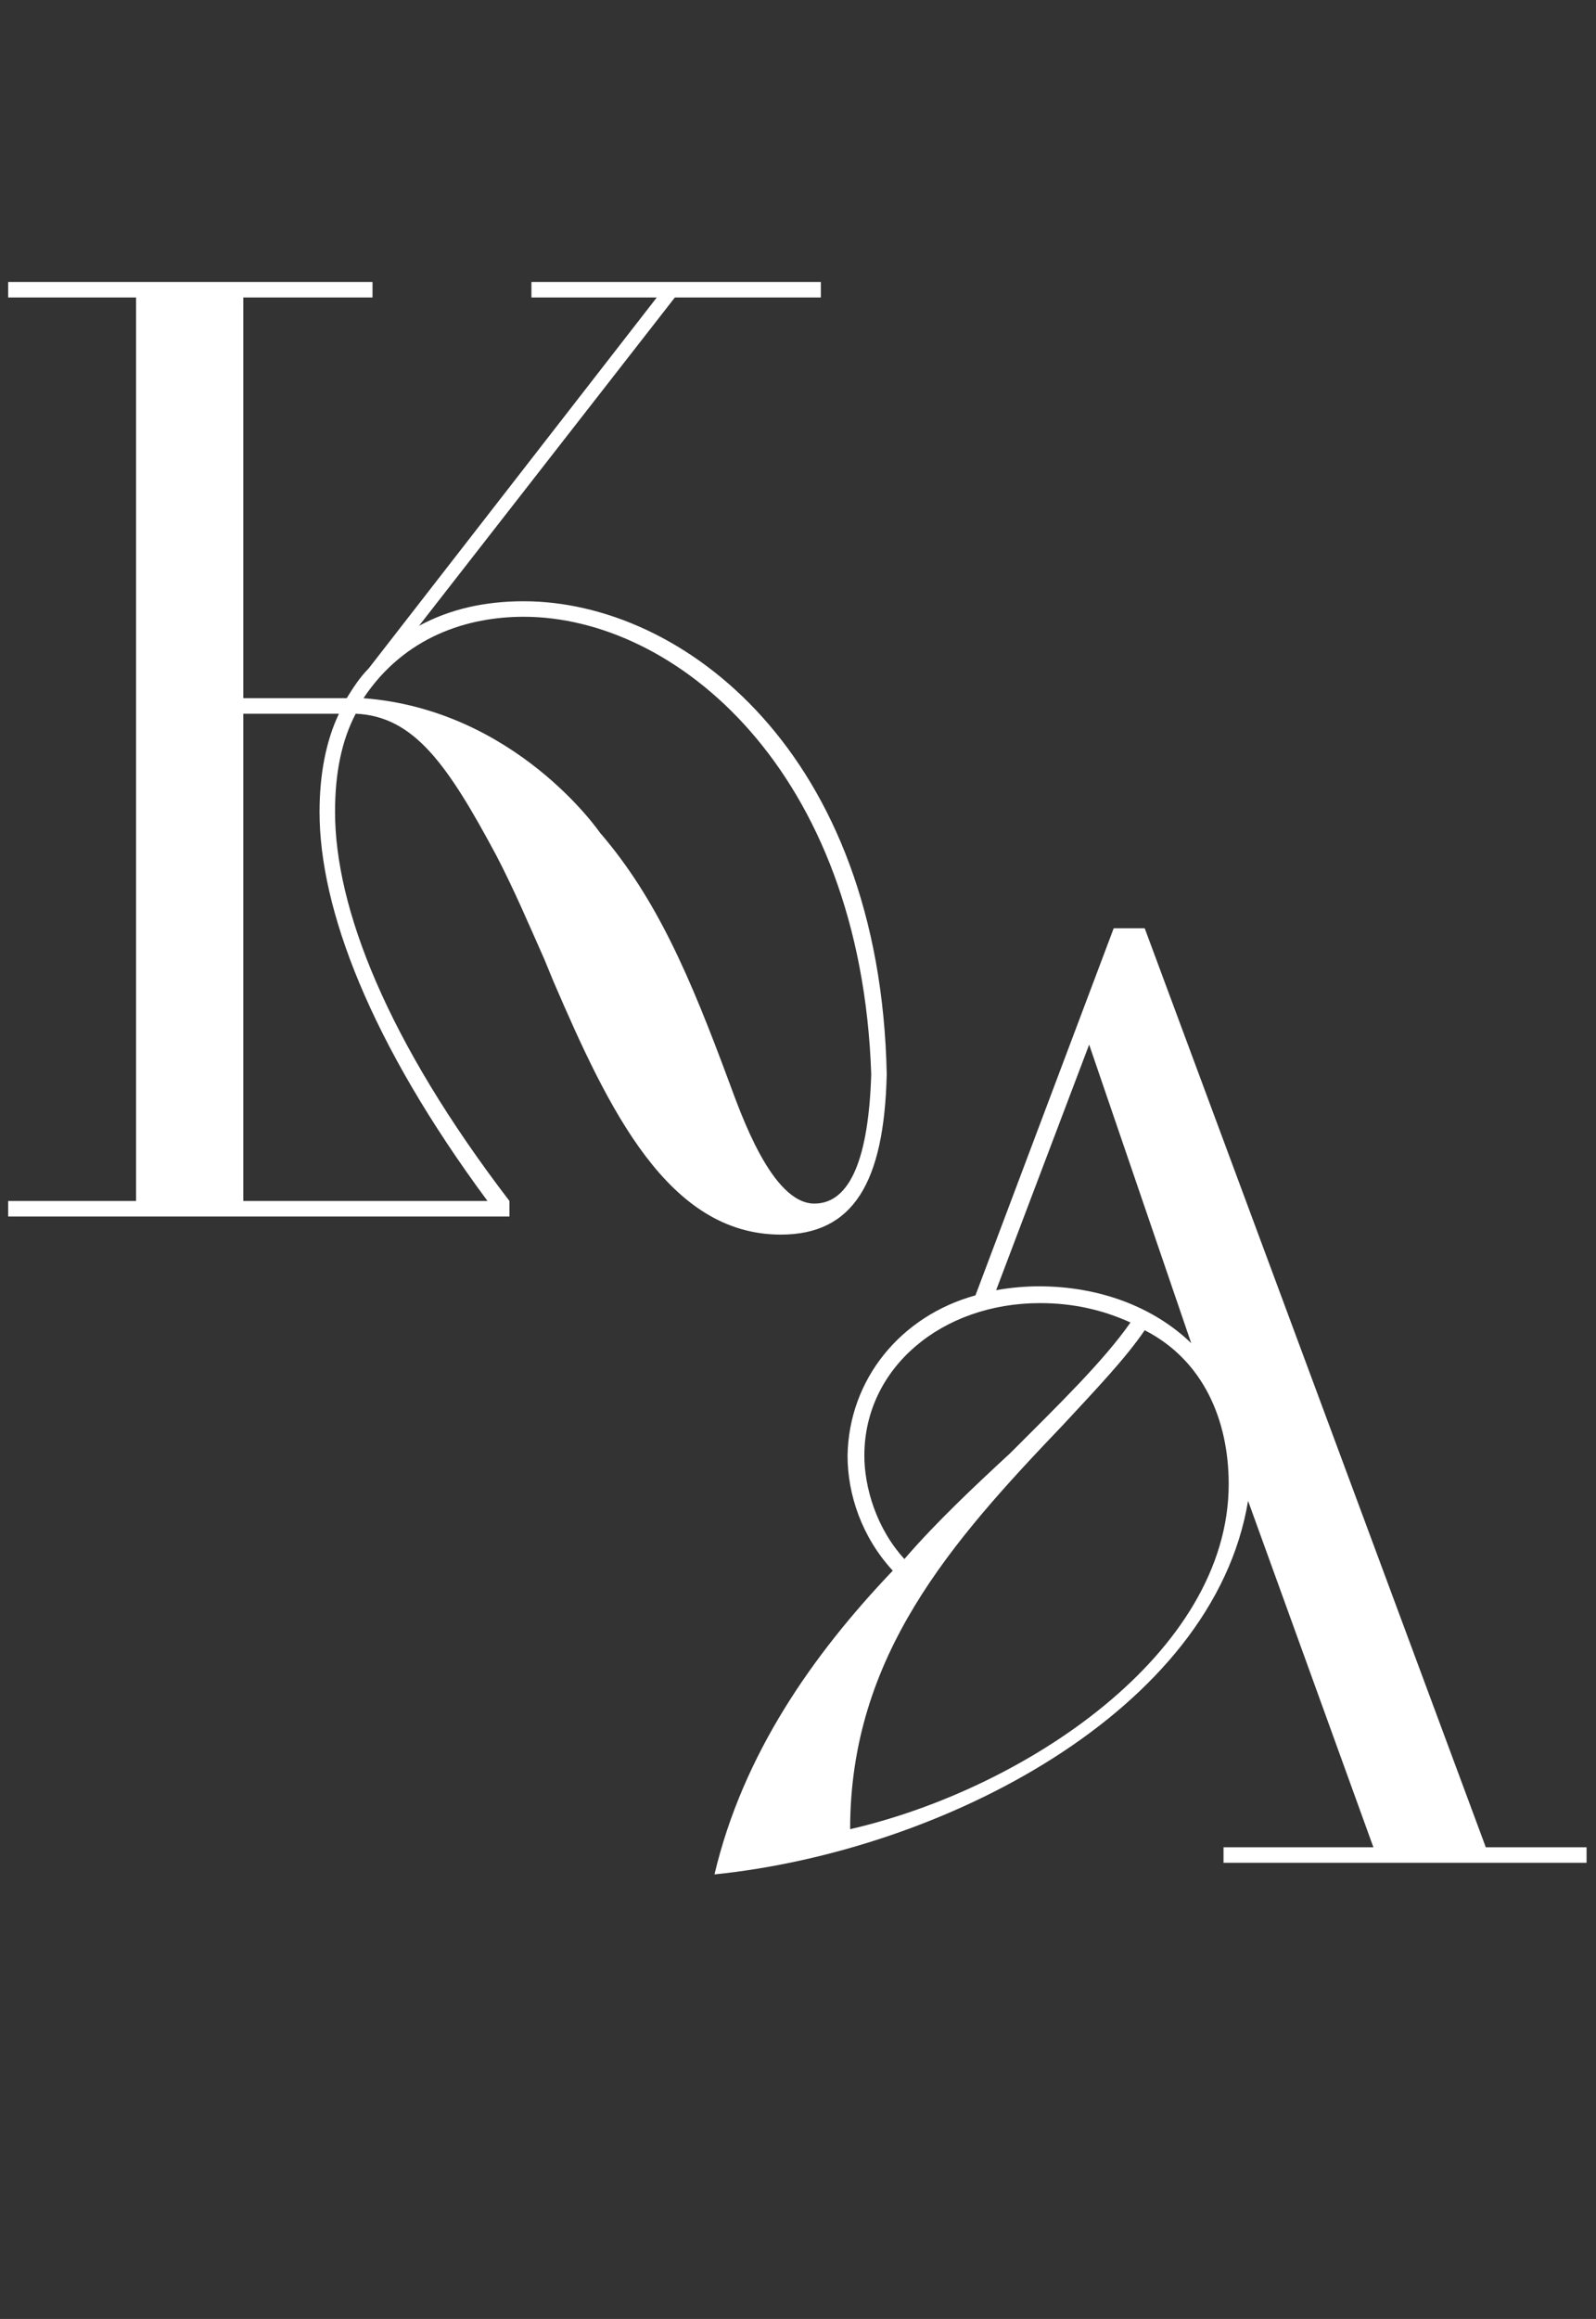 <?xml version="1.0" encoding="UTF-8"?> <svg xmlns="http://www.w3.org/2000/svg" width="42" height="61" viewBox="0 0 42 61" fill="none"><rect x="0" y="0" width="42" height="61" fill="#333333" stroke="none"/><path d="M0.215 32V31.592H3.581V7.826H0.215V7.418H9.803V7.826H6.403V18.366H9.123C9.293 18.094 9.463 17.822 9.701 17.584L17.283 7.826H13.985V7.418H21.601V7.826H17.759L11.027 16.462C11.843 16.02 12.761 15.816 13.781 15.816C17.963 15.816 23.165 19.794 23.335 28.26C23.267 31.116 22.451 32.476 20.547 32.476C17.589 32.476 16.025 29.212 14.563 25.812L14.325 25.234C13.917 24.316 13.543 23.432 13.067 22.514C11.775 20.1 10.891 18.842 9.361 18.774C8.987 19.488 8.817 20.338 8.817 21.358C8.817 23.874 10.177 27.376 13.407 31.592V32H0.215ZM9.565 18.366C13.577 18.672 15.787 21.902 15.787 21.902C17.283 23.636 18.167 25.71 19.187 28.464C19.493 29.28 20.309 31.66 21.431 31.66C22.383 31.66 22.859 30.436 22.927 28.26C22.655 20.236 17.759 16.224 13.781 16.224C12.319 16.224 10.653 16.734 9.565 18.366ZM6.403 18.774V31.592H12.829C9.735 27.41 8.409 23.908 8.409 21.358C8.409 20.372 8.579 19.488 8.919 18.774H6.403Z" fill="white"></path><path d="M32.198 49V48.592H36.142L32.844 39.48C31.926 45.022 24.786 48.694 18.802 49.306C19.55 46.144 21.386 43.526 23.494 41.316C22.678 40.432 22.304 39.31 22.304 38.29C22.338 36.284 23.698 34.618 25.67 34.074L29.308 24.418H30.124L39.1 48.592H41.752V49H32.198ZM32.334 39.038C32.334 37.338 31.654 35.774 30.124 34.992C29.614 35.74 28.832 36.556 27.982 37.474C25.024 40.568 22.372 43.56 22.372 48.116C26.962 47.062 32.334 43.492 32.334 39.038ZM23.8 41.01C24.65 40.024 25.67 39.072 26.588 38.222C27.88 36.93 29.036 35.808 29.75 34.788C29.002 34.448 28.22 34.278 27.37 34.278C24.786 34.278 22.746 35.978 22.746 38.29C22.746 39.106 23.052 40.194 23.8 41.01ZM31.348 35.332L28.662 27.478L26.214 33.938C26.588 33.87 26.996 33.836 27.336 33.836C28.934 33.836 30.362 34.38 31.348 35.332Z" fill="white"></path></svg> 